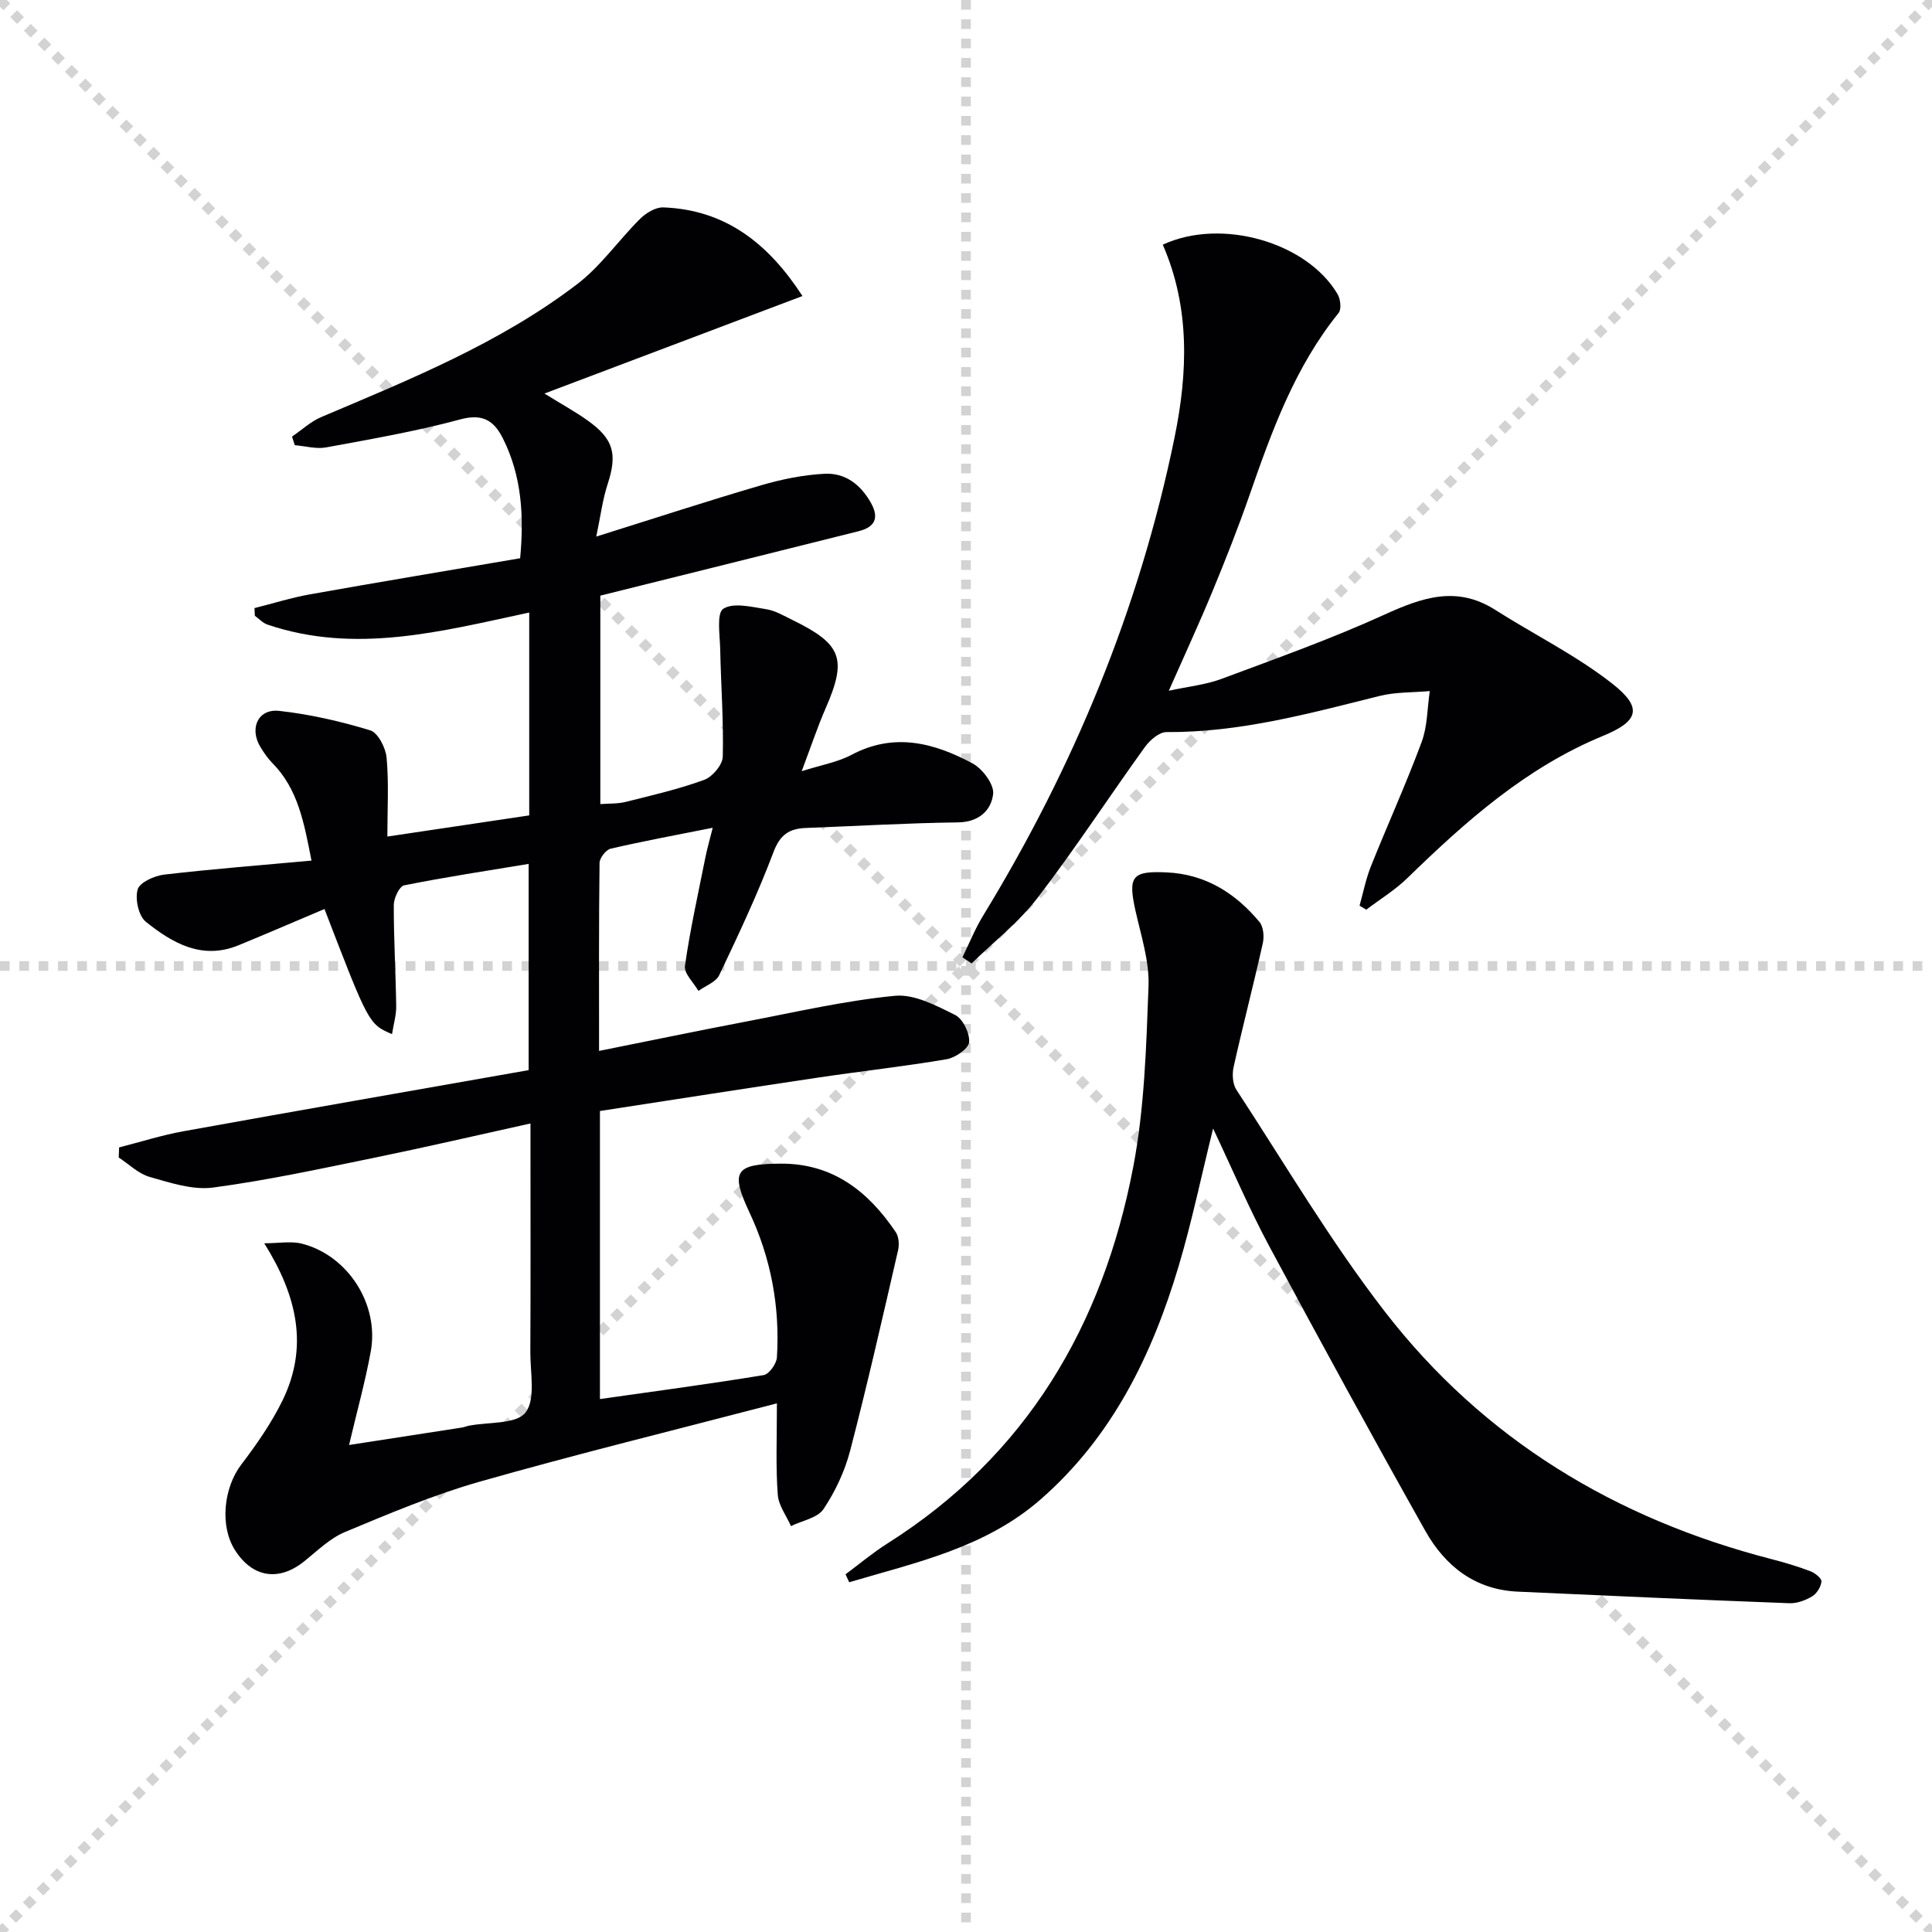 <svg enable-background="new 0 0 400 400" viewBox="0 0 400 400" xmlns="http://www.w3.org/2000/svg"><g stroke="lightgray" stroke-dasharray="1,1" stroke-width="1" transform="scale(2, 2)"><line x1="0" y1="0" x2="200" y2="200"></line><line x1="200" y1="0" x2="0" y2="200"></line><line x1="100" y1="0" x2="100" y2="200"></line><line x1="0" y1="100" x2="200" y2="100"></line></g><g fill="#010104"><path d="m160.85 290.55c-21.17 5.53-41.45 10.5-61.52 16.21-9.52 2.71-18.73 6.6-27.89 10.42-3.13 1.3-5.75 3.91-8.47 6.09-5.27 4.22-10.73 3.36-14.35-2.38-3.17-5.04-2.29-12.92 1.34-17.68 3.2-4.2 6.28-8.63 8.58-13.36 5.33-11.01 3.02-21.51-3.83-32.44 3 0 5.56-.5 7.84.09 9.52 2.46 15.99 12.58 14.21 22.32-1.15 6.3-2.88 12.49-4.49 19.35 7.73-1.19 15.54-2.39 23.35-3.61.49-.08.96-.28 1.45-.38 4.05-.8 9.79-.26 11.72-2.72 2.15-2.75.99-8.2 1.01-12.48.07-13.66.03-27.33.03-40.99 0-1.8 0-3.6 0-6.39-11.13 2.46-21.56 4.89-32.05 7.04-11.18 2.29-22.36 4.72-33.66 6.23-4.22.56-8.86-.99-13.13-2.2-2.33-.66-4.29-2.64-6.41-4.02.03-.7.05-1.4.08-2.09 4.44-1.13 8.84-2.54 13.34-3.35 23.68-4.28 47.38-8.4 71.45-12.65 0-13.99 0-28.03 0-42.7-8.83 1.46-17.34 2.75-25.77 4.44-.99.2-2.15 2.65-2.15 4.06-.02 6.98.4 13.95.5 20.93.03 1.88-.55 3.77-.87 5.82-4.82-2.1-4.82-2.1-13.98-25.91-5.93 2.51-11.84 5.06-17.8 7.51-7.55 3.1-13.67-.45-19.18-4.86-1.51-1.21-2.27-4.72-1.7-6.69.42-1.47 3.47-2.85 5.48-3.08 10.02-1.17 20.08-1.95 30.51-2.9-1.54-7.82-2.76-14.82-8.13-20.23-.93-.94-1.69-2.07-2.39-3.2-2.42-3.88-.59-8.05 3.82-7.57 6.37.7 12.72 2.16 18.86 4.03 1.6.49 3.2 3.61 3.39 5.65.48 5.27.16 10.6.16 16.34 10.08-1.5 19.67-2.93 29.37-4.38 0-13.93 0-27.69 0-42-18.16 3.89-35.99 8.67-54.21 2.49-.96-.33-1.74-1.2-2.6-1.83-.02-.53-.05-1.06-.07-1.58 3.83-.96 7.62-2.16 11.5-2.85 14.36-2.56 28.76-4.95 43.5-7.47.81-8.73.35-17.02-3.58-24.83-1.84-3.65-4.15-5.18-8.81-3.92-9.12 2.47-18.47 4.08-27.78 5.8-2.06.38-4.32-.28-6.49-.46-.19-.59-.38-1.19-.57-1.78 2.02-1.37 3.88-3.13 6.09-4.06 18.38-7.79 36.96-15.29 52.96-27.51 4.91-3.75 8.57-9.1 13.01-13.51 1.22-1.21 3.22-2.43 4.81-2.37 12.96.48 21.82 7.57 28.81 18.35-17.83 6.74-35.24 13.32-53.42 20.19 3.41 2.11 6.27 3.68 8.91 5.55 5.45 3.87 6.21 6.98 4.17 13.22-1.06 3.24-1.47 6.69-2.35 10.84 12.04-3.77 23.03-7.37 34.11-10.61 4.26-1.25 8.72-2.16 13.14-2.39 4.25-.23 7.48 2.2 9.62 6.03 1.82 3.26.69 5.05-2.59 5.87-17.66 4.43-35.33 8.82-53.44 13.33v43.16c1.79-.14 3.57-.04 5.23-.45 5.47-1.37 11-2.64 16.28-4.57 1.7-.62 3.8-3.11 3.84-4.79.19-7.41-.38-14.84-.53-22.26-.06-2.91-.79-7.44.64-8.37 2.09-1.35 5.89-.38 8.89.09 1.91.3 3.72 1.4 5.51 2.27 10.18 4.98 11.25 8.03 6.78 18.27-1.66 3.8-2.97 7.75-4.95 13 4.08-1.3 7.45-1.87 10.32-3.39 8.81-4.69 17.1-2.49 25.04 1.77 2.07 1.11 4.5 4.34 4.28 6.32-.39 3.43-2.96 5.85-7.34 5.9-10.48.13-20.95.76-31.42 1.15-3.43.13-5.36 1.37-6.72 5-3.27 8.67-7.24 17.09-11.23 25.47-.69 1.45-2.84 2.2-4.31 3.27-.99-1.73-3.01-3.62-2.79-5.18 1.07-7.53 2.74-14.98 4.23-22.45.34-1.71.83-3.4 1.52-6.15-7.58 1.51-14.39 2.77-21.13 4.33-.98.23-2.29 1.93-2.3 2.96-.16 12.64-.1 25.29-.1 38.91 10.5-2.1 20.48-4.18 30.5-6.09 10.22-1.95 20.42-4.32 30.75-5.32 4.03-.39 8.57 2.03 12.47 3.97 1.61.8 3.05 3.79 2.9 5.63-.11 1.34-2.86 3.22-4.65 3.53-8.83 1.5-17.74 2.48-26.6 3.8-15.05 2.24-30.08 4.6-45.19 6.92v59.64c11.41-1.62 22.68-3.12 33.89-4.96 1.12-.18 2.66-2.33 2.75-3.65.65-10.46-1.21-20.51-5.69-30.05-4-8.5-2.95-10.04 6.53-10.08 10.77-.04 18.08 5.76 23.76 14.17.64.94.76 2.58.49 3.75-3.2 13.87-6.34 27.75-9.93 41.52-1.11 4.25-3.08 8.45-5.52 12.09-1.24 1.84-4.43 2.38-6.73 3.51-.95-2.16-2.58-4.28-2.73-6.5-.44-5.77-.18-11.59-.18-18.91z"/><path d="m175.06 325.94c2.89-2.14 5.66-4.48 8.7-6.4 28.81-18.22 44.58-45.15 50.85-77.86 2.35-12.27 2.71-24.98 3.18-37.52.19-5.16-1.55-10.44-2.7-15.6-1.59-7.14-.73-8.28 6.48-7.94 8.04.38 14.22 4.3 19.19 10.26.83 1 1 3.03.69 4.41-1.91 8.55-4.13 17.04-6.04 25.6-.33 1.48-.22 3.52.57 4.73 10.1 15.44 19.51 31.43 30.77 45.98 20.43 26.4 47.75 42.88 80.03 51.2 2.72.7 5.43 1.51 8.05 2.51.95.36 2.34 1.47 2.28 2.13-.1 1.11-.97 2.5-1.94 3.08-1.37.82-3.13 1.47-4.7 1.41-18.76-.71-37.52-1.54-56.27-2.4-8.84-.4-15.02-5.32-19.11-12.59-10.99-19.55-21.75-39.24-32.35-59.01-4.12-7.69-7.54-15.75-11.58-24.28-2.49 10.04-4.42 19.4-7.14 28.51-5.5 18.42-13.75 35.33-28.59 48.29-11.45 10-25.75 13.03-39.61 17.14-.25-.54-.51-1.1-.76-1.65z"/><path d="m199.26 198.2c1.41-2.87 2.61-5.88 4.27-8.6 18.78-30.75 32.37-63.58 39.63-98.93 2.78-13.54 3.24-27.03-2.42-40.01 12.11-5.63 29.87-.52 36.2 10.26.6 1.02.82 3.11.2 3.88-9.06 11.21-13.83 24.45-18.47 37.8-2.34 6.73-4.97 13.37-7.7 19.97-2.72 6.58-5.72 13.06-8.98 20.44 4.04-.88 7.61-1.23 10.87-2.44 11.32-4.22 22.74-8.29 33.72-13.29 7.79-3.55 14.99-6.11 22.98-1.02 8.08 5.14 16.8 9.43 24.28 15.31 6.3 4.96 5.47 7.73-1.96 10.79-15.91 6.55-28.39 17.66-40.48 29.42-2.55 2.49-5.67 4.39-8.53 6.56-.46-.28-.93-.55-1.39-.83.76-2.7 1.3-5.5 2.33-8.09 3.45-8.63 7.3-17.1 10.53-25.8 1.21-3.27 1.16-7.01 1.68-10.54-3.49.31-7.09.18-10.44 1.02-14.5 3.62-28.91 7.57-44.07 7.47-1.51-.01-3.45 1.68-4.47 3.09-7.48 10.38-14.47 21.12-22.25 31.26-3.86 5.04-9.05 9.07-13.63 13.55-.64-.43-1.27-.85-1.9-1.27z"/></g></svg>